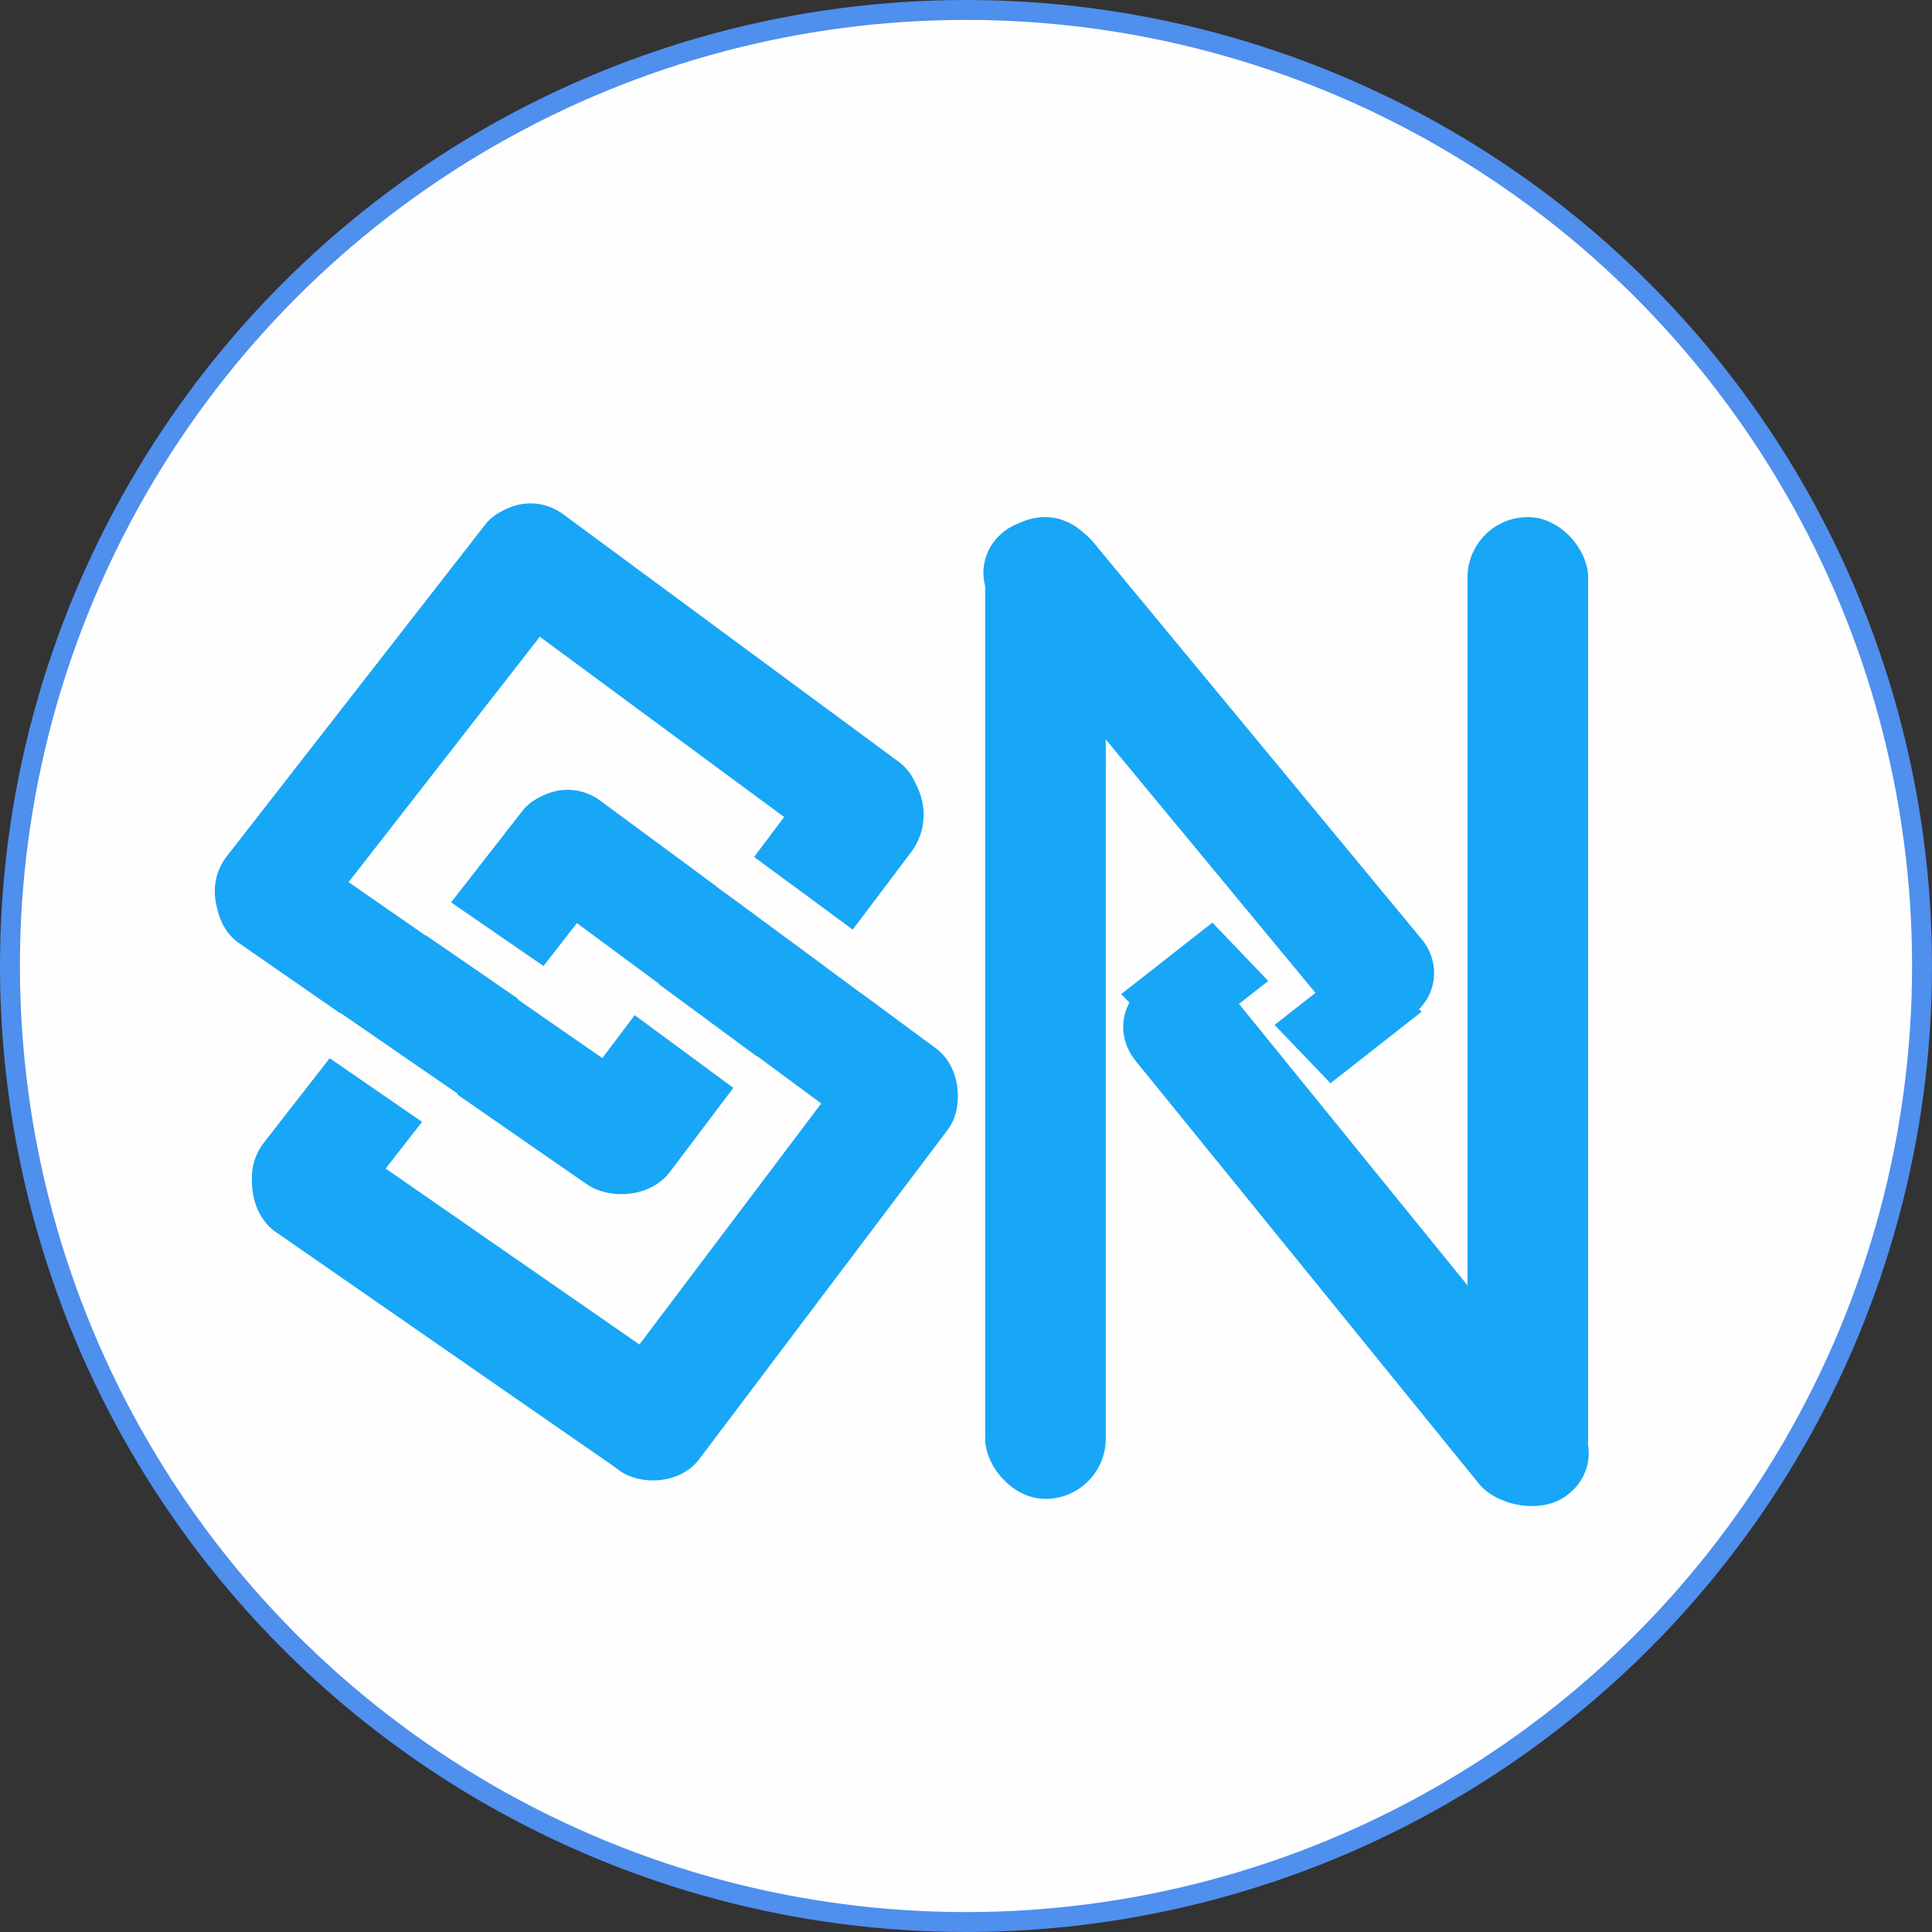 <svg width="97" height="97" viewBox="0 0 97 97" fill="none" xmlns="http://www.w3.org/2000/svg">
<rect x="0" y="0" width="97" height="97" fill="#333333" stroke="none"/>
<circle cx="48.5" cy="48.5" r="48" fill="#FFFEFE" stroke="#4F8FEE"/>
<rect width="26.264" height="6.151" rx="3.075" transform="matrix(-0.602 0.798 -0.785 -0.62 47.595 40.333)" fill="#18A6F7"/>
<rect width="26.591" height="5.652" rx="2.826" transform="matrix(0.805 0.594 -0.575 0.817 26.004 24.142)" fill="#18A6F7"/>
<rect width="26.575" height="5.656" rx="2.828" transform="matrix(0.822 0.57 -0.552 0.833 12.793 41.025)" fill="#18A6F7"/>
<rect width="26.747" height="5.62" rx="2.81" transform="matrix(-0.614 0.788 -0.775 -0.633 30.437 27.689)" fill="#18A6F7"/>
<rect width="26.399" height="5.864" rx="2.932" transform="matrix(-0.602 0.798 -0.785 -0.62 49.232 54.535)" fill="#18A6F7"/>
<rect width="26.591" height="5.652" rx="2.826" transform="matrix(0.805 0.594 -0.575 0.817 27.865 38.522)" fill="#18A6F7"/>
<rect width="26.575" height="5.766" rx="2.883" transform="matrix(0.822 0.57 -0.552 0.833 14.655 55.405)" fill="#18A6F7"/>
<rect width="26.747" height="5.62" rx="2.81" transform="matrix(-0.614 0.788 -0.775 -0.633 32.298 42.069)" fill="#18A6F7"/>
<rect x="49.462" y="25.962" width="6.055" height="49.293" rx="3.027" fill="#18A6F7"/>
<rect x="73.681" y="25.962" width="6.055" height="49.293" rx="3.027" fill="#18A6F7"/>
<rect width="5.859" height="33.242" rx="2.929" transform="matrix(0.833 -0.553 0.63 0.776 55.167 50.984)" fill="#18A6F7"/>
<rect width="5.854" height="31.775" rx="2.927" transform="matrix(0.828 -0.561 0.637 0.77 48.144 28.211)" fill="#18A6F7"/>
<rect width="4.054" height="5.814" transform="matrix(0.692 0.722 -0.787 0.617 60.87 46.323)" fill="#18A6F7"/>
<rect width="4.056" height="5.814" transform="matrix(0.692 0.722 -0.787 0.617 68.568 47.87)" fill="#18A6F7"/>
<path fill-rule="evenodd" clip-rule="evenodd" d="M44.667 48.04L37.374 42.665L35.971 44.509L43.264 49.884L44.667 48.04ZM39.838 54.393L32.545 49.019L31.351 50.588L38.644 55.963L39.838 54.393ZM17.093 50.857L22.978 54.91L21.718 56.689L15.834 52.635L17.093 50.857ZM27.505 48.651L22.417 45.146L21.215 46.843L26.303 50.347L27.505 48.651Z" fill="#FFFCFC"/>
</svg>
